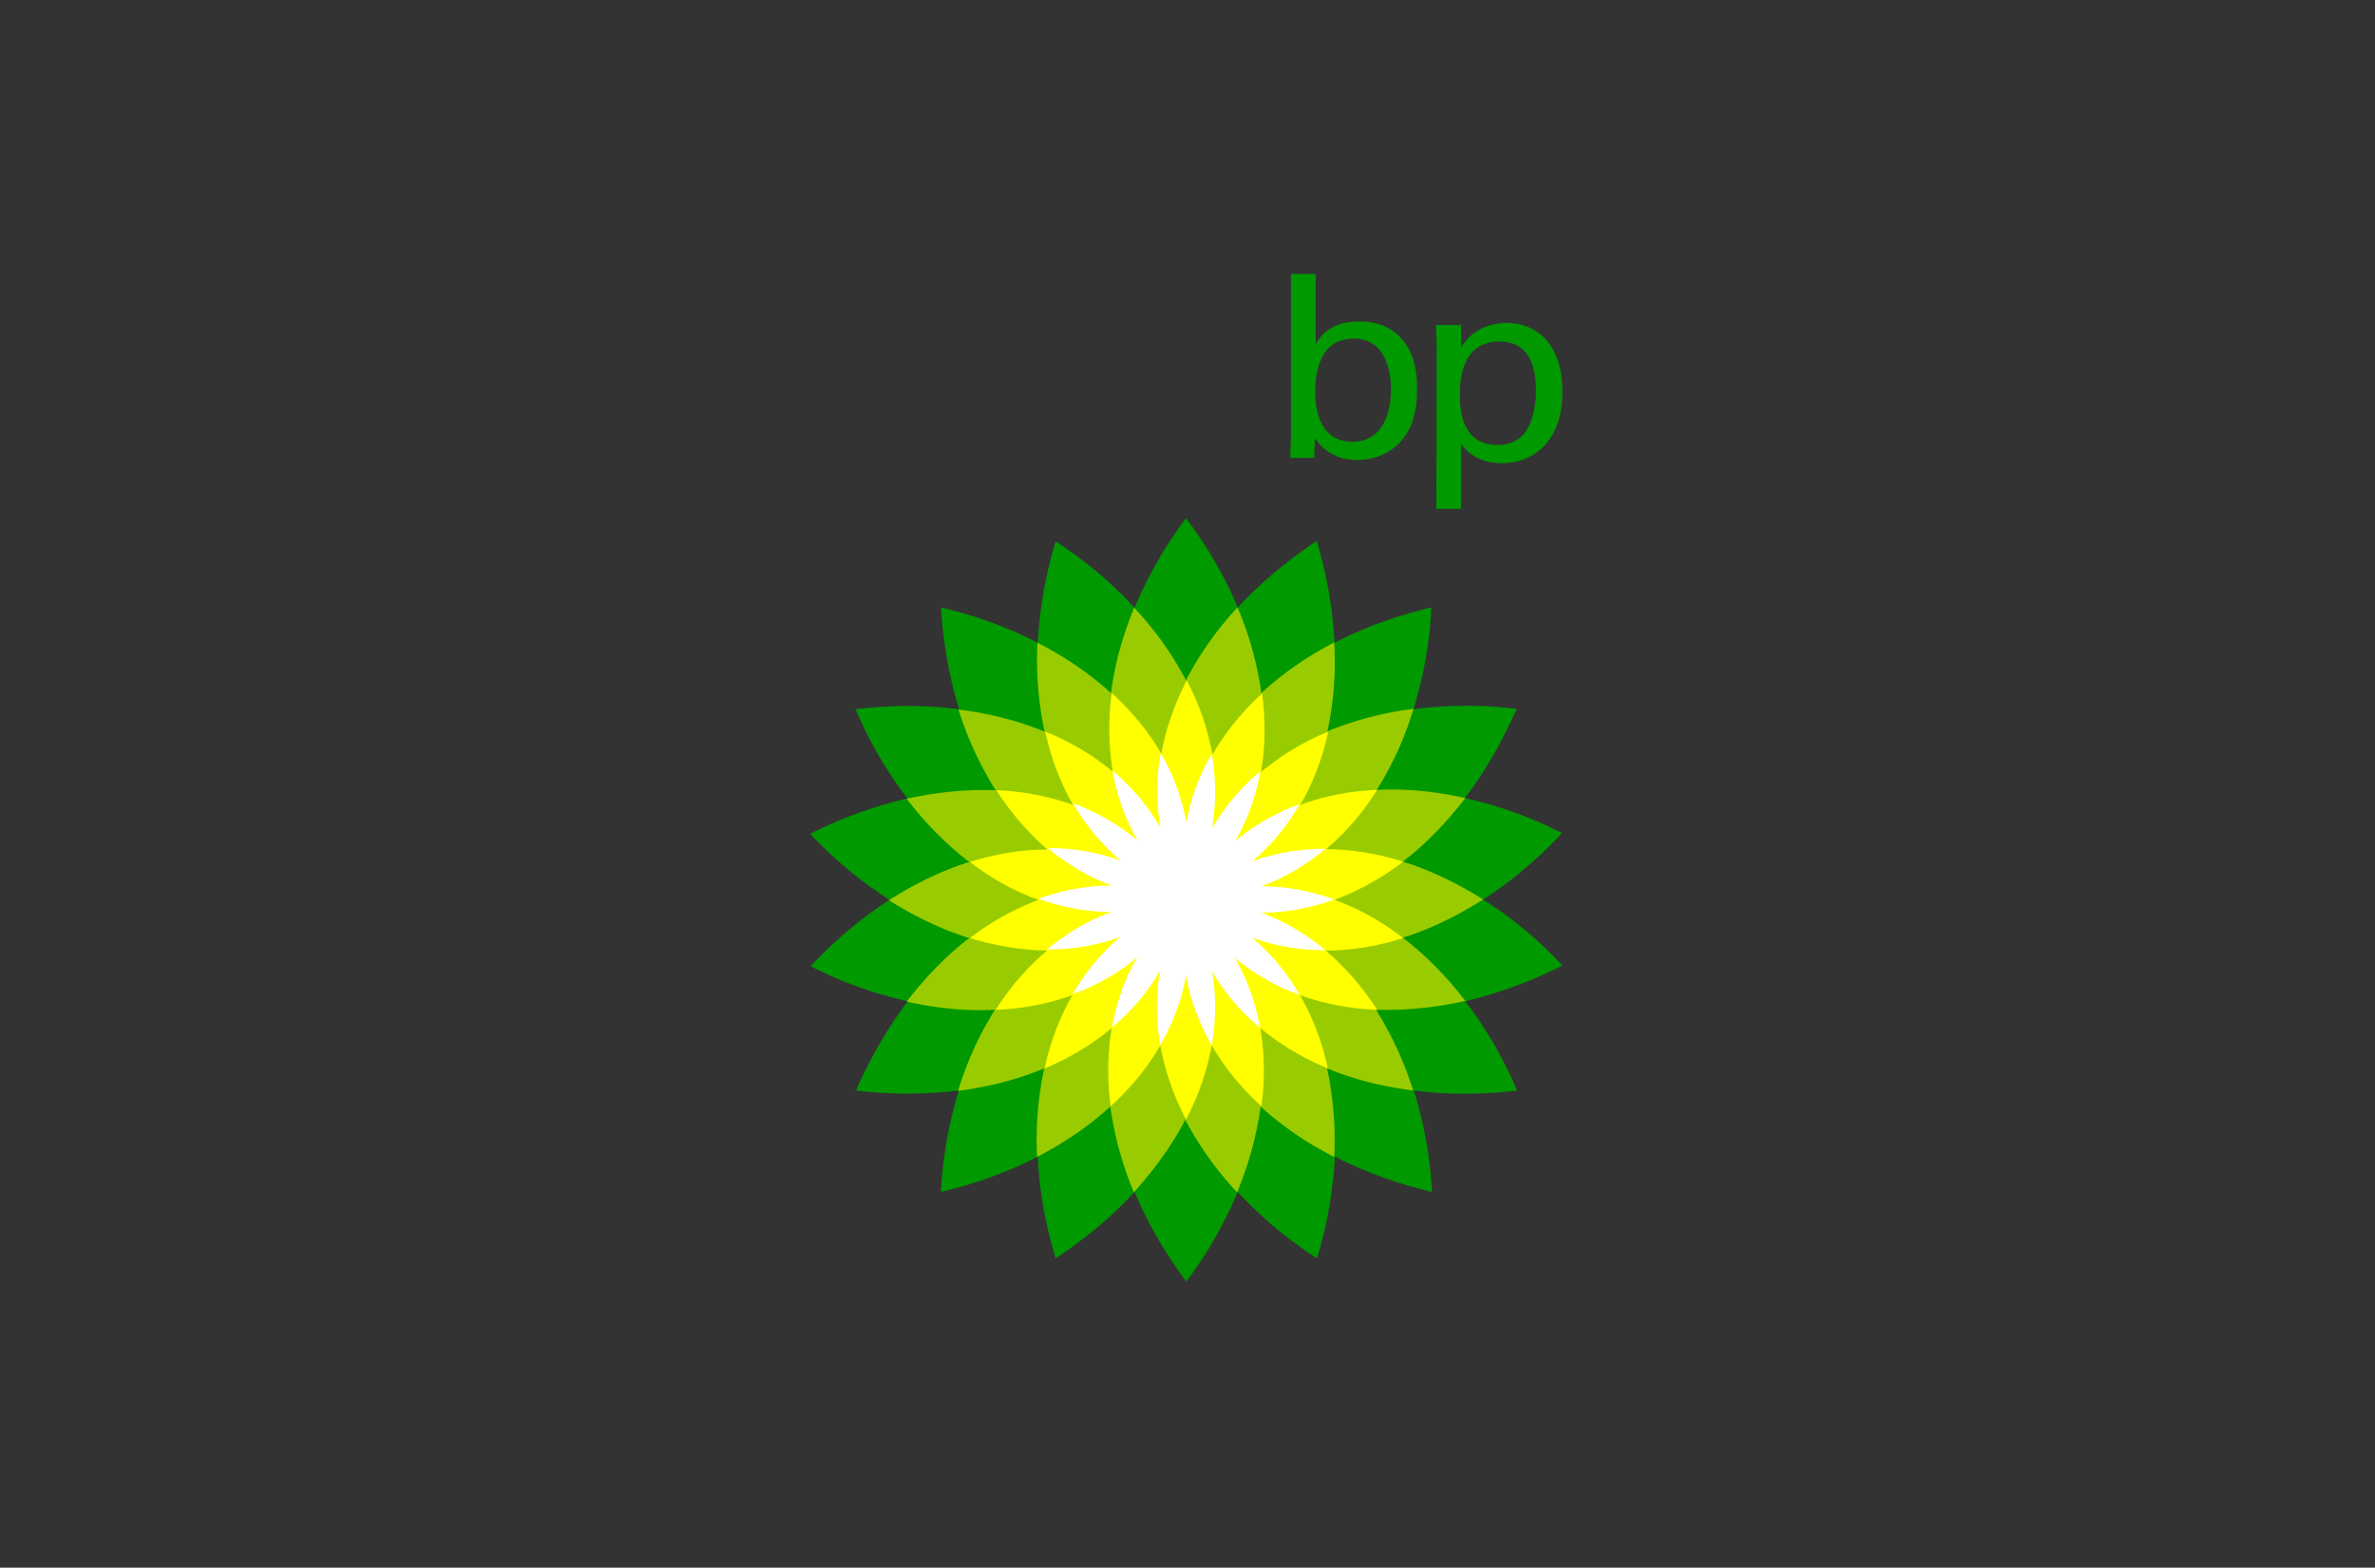 <svg xmlns="http://www.w3.org/2000/svg" width="156" height="103" fill="none"><rect width="100%" height="100%" fill="#333333" stroke="none"/><path fill="#090" d="M102.626 63.44a26.518 26.518 0 0 0-5.207-4.34c1.83-1.174 3.589-2.651 5.184-4.364a27.112 27.112 0 0 0-6.38-2.299c1.313-1.736 2.462-3.73 3.4-5.864a27.29 27.29 0 0 0-6.779.023 26.76 26.76 0 0 0 1.173-6.686c-2.275.54-4.434 1.314-6.357 2.323a28.408 28.408 0 0 0-1.173-6.686c-1.947 1.29-3.707 2.768-5.184 4.363-.845-2.017-1.994-3.988-3.402-5.864a27.603 27.603 0 0 0-3.378 5.888c-1.478-1.619-3.237-3.097-5.184-4.363a28.014 28.014 0 0 0-1.173 6.662c-1.947-1.009-4.082-1.783-6.357-2.323.14 2.346.539 4.598 1.196 6.686-2.182-.281-4.457-.281-6.803 0a26.646 26.646 0 0 0 3.401 5.865 28.29 28.29 0 0 0-6.38 2.322 26.52 26.52 0 0 0 5.208 4.34c-1.83 1.173-3.59 2.65-5.185 4.363a27.109 27.109 0 0 0 6.38 2.3c-1.313 1.735-2.462 3.729-3.4 5.864a28.31 28.31 0 0 0 6.755 0 26.768 26.768 0 0 0-1.172 6.662c2.275-.54 4.433-1.314 6.357-2.322.094 2.181.492 4.433 1.173 6.685 1.947-1.29 3.706-2.744 5.184-4.363.845 2.017 1.994 4.011 3.401 5.888a27.604 27.604 0 0 0 3.378-5.888 26.352 26.352 0 0 0 5.208 4.363 27.998 27.998 0 0 0 1.173-6.685c1.947 1.008 4.105 1.782 6.381 2.322-.14-2.346-.54-4.575-1.196-6.662 2.158.281 4.457.281 6.78 0a26.646 26.646 0 0 0-3.402-5.865 29.553 29.553 0 0 0 6.38-2.346Z"/><path fill="#9C0" d="M96.247 65.762c-1.22-1.596-2.604-3.003-4.105-4.153 1.806-.563 3.565-1.43 5.278-2.51-1.713-1.079-3.472-1.923-5.278-2.486 1.501-1.15 2.862-2.557 4.105-4.176-1.97-.446-3.918-.633-5.818-.54a21.6 21.6 0 0 0 2.416-5.325c-1.994.258-3.894.751-5.653 1.478.399-1.853.563-3.8.446-5.84-1.783.938-3.402 2.04-4.786 3.33a21.744 21.744 0 0 0-1.572-5.63c-1.384 1.502-2.51 3.097-3.378 4.786a21.675 21.675 0 0 0-3.401-4.762c-.774 1.853-1.29 3.753-1.525 5.606-1.384-1.266-3.026-2.392-4.832-3.307-.094 2.017.07 3.988.469 5.84-1.736-.726-3.636-1.196-5.654-1.454a22.814 22.814 0 0 0 2.44 5.302c-1.877-.07-3.847.117-5.841.563 1.22 1.595 2.604 3.003 4.105 4.152-1.806.563-3.566 1.431-5.278 2.51 1.712 1.08 3.472 1.924 5.278 2.487-1.501 1.15-2.862 2.557-4.105 4.175 1.97.446 3.917.634 5.794.54a21.599 21.599 0 0 0-2.416 5.325c1.994-.258 3.917-.75 5.653-1.478a22.52 22.52 0 0 0-.469 5.818c1.806-.938 3.425-2.04 4.81-3.308a22.646 22.646 0 0 0 1.547 5.63c1.36-1.501 2.51-3.096 3.378-4.762a21.67 21.67 0 0 0 3.402 4.762 22.642 22.642 0 0 0 1.548-5.63c1.384 1.267 3.026 2.393 4.833 3.308a22.524 22.524 0 0 0-.47-5.818c1.736.728 3.66 1.197 5.654 1.455a22.811 22.811 0 0 0-2.44-5.302 23.94 23.94 0 0 0 5.865-.586Z"/><path fill="#FF0" d="M87.662 59.123a17.46 17.46 0 0 0 4.504-2.51 17.46 17.46 0 0 0-5.067-.821c1.29-1.08 2.416-2.393 3.355-3.894-1.76.07-3.472.398-5.044.985.845-1.455 1.455-3.073 1.83-4.81a16.967 16.967 0 0 0-4.41 2.652 17.26 17.26 0 0 0 .07-5.161 17.004 17.004 0 0 0-3.26 4.011 17.243 17.243 0 0 0-1.69-4.88c-.797 1.573-1.384 3.191-1.665 4.833-.845-1.454-1.947-2.791-3.261-3.988a17.26 17.26 0 0 0 .07 5.161 16.414 16.414 0 0 0-4.433-2.627c.375 1.736.985 3.354 1.83 4.809a17.022 17.022 0 0 0-5.044-.962 18.014 18.014 0 0 0 3.354 3.894c-1.689 0-3.401.282-5.09.821 1.407 1.08 2.909 1.924 4.504 2.487a17.464 17.464 0 0 0-4.504 2.51c1.689.516 3.401.797 5.067.82-1.29 1.08-2.416 2.394-3.378 3.895a17 17 0 0 0 5.043-.962c-.844 1.455-1.454 3.097-1.83 4.81a16.97 16.97 0 0 0 4.411-2.651 17.103 17.103 0 0 0-.07 5.137c1.313-1.197 2.416-2.534 3.26-3.988a17.094 17.094 0 0 0 1.69 4.856 17.097 17.097 0 0 0 1.688-4.856c.845 1.454 1.947 2.791 3.261 3.988a17.09 17.09 0 0 0-.07-5.138c1.29 1.08 2.791 1.971 4.433 2.651-.375-1.736-.985-3.354-1.83-4.809a17.18 17.18 0 0 0 5.068.962 17.481 17.481 0 0 0-3.378-3.894c1.689 0 3.401-.282 5.09-.821-1.43-1.103-2.932-1.947-4.504-2.51Z"/><path fill="#fff" d="M82.853 59.967c1.642 0 3.26-.305 4.785-.868-1.548-.563-3.143-.868-4.785-.868a13.75 13.75 0 0 0 4.2-2.463c-1.643 0-3.262.258-4.81.821 1.267-1.055 2.299-2.322 3.12-3.753a14.013 14.013 0 0 0-4.222 2.416 14.085 14.085 0 0 0 1.642-4.574 14.233 14.233 0 0 0-3.167 3.73 14.206 14.206 0 0 0-.024-4.88 13.69 13.69 0 0 0-1.665 4.528 13.792 13.792 0 0 0-1.69-4.575 14.202 14.202 0 0 0-.023 4.88c-.82-1.431-1.9-2.674-3.143-3.73.281 1.618.82 3.167 1.642 4.574a14.3 14.3 0 0 0-4.223-2.416 14.094 14.094 0 0 0 3.12 3.753 13.971 13.971 0 0 0-4.785-.82 14.239 14.239 0 0 0 4.199 2.462c-1.642 0-3.26.306-4.81.869 1.55.563 3.144.867 4.786.867-1.548.563-2.955 1.408-4.222 2.464 1.642 0 3.26-.258 4.809-.822a13.722 13.722 0 0 0-3.12 3.754c1.548-.563 2.98-1.36 4.222-2.416a14.017 14.017 0 0 0-1.642 4.598 13.977 13.977 0 0 0 3.144-3.707 14.064 14.064 0 0 0 .023 4.856 13.859 13.859 0 0 0 1.69-4.55c.28 1.618.867 3.143 1.688 4.574.282-1.62.305-3.238.024-4.856.82 1.43 1.9 2.674 3.143 3.706a13.89 13.89 0 0 0-1.642-4.574 14.13 14.13 0 0 0 4.246 2.416 14.092 14.092 0 0 0-3.12-3.754c1.548.563 3.167.822 4.81.822a14.238 14.238 0 0 0-4.2-2.464Z"/><path fill="#090" d="M91.367 25.624c0 1.431-.516 3.402-2.533 3.402-2.44 0-2.44-2.745-2.44-3.308 0-.563 0-3.472 2.51-3.472 2.276-.023 2.463 2.51 2.463 3.378ZM86.441 18h-1.642v10.51l-.047 1.571h1.572l.047-1.314c.164.259.375.564.844.892.75.516 1.525.563 1.947.563 1.197 0 2.37-.516 3.073-1.501.446-.564.845-1.502.845-3.19 0-1.924-.587-2.792-1.032-3.285-.798-.915-1.9-1.126-2.769-1.126-1.993 0-2.627 1.102-2.861 1.501V18h.023Zm9.453 7.976c0-.774 0-3.542 2.604-3.542 1.923 0 2.393 1.642 2.393 3.213 0 .634-.094 1.877-.704 2.745-.563.774-1.431.845-1.853.845-2.276-.024-2.44-2.205-2.44-3.261Zm-1.548 7.46h1.618v-4.317c.47.774 1.408 1.314 2.675 1.314 2.087 0 3.988-1.43 3.988-4.692 0-3.237-1.783-4.527-3.66-4.527-.704 0-2.158.21-2.98 1.595l-.023-1.454h-1.642c.024.844.047 1.055.047 1.43l-.023 10.65Z"/></svg>
